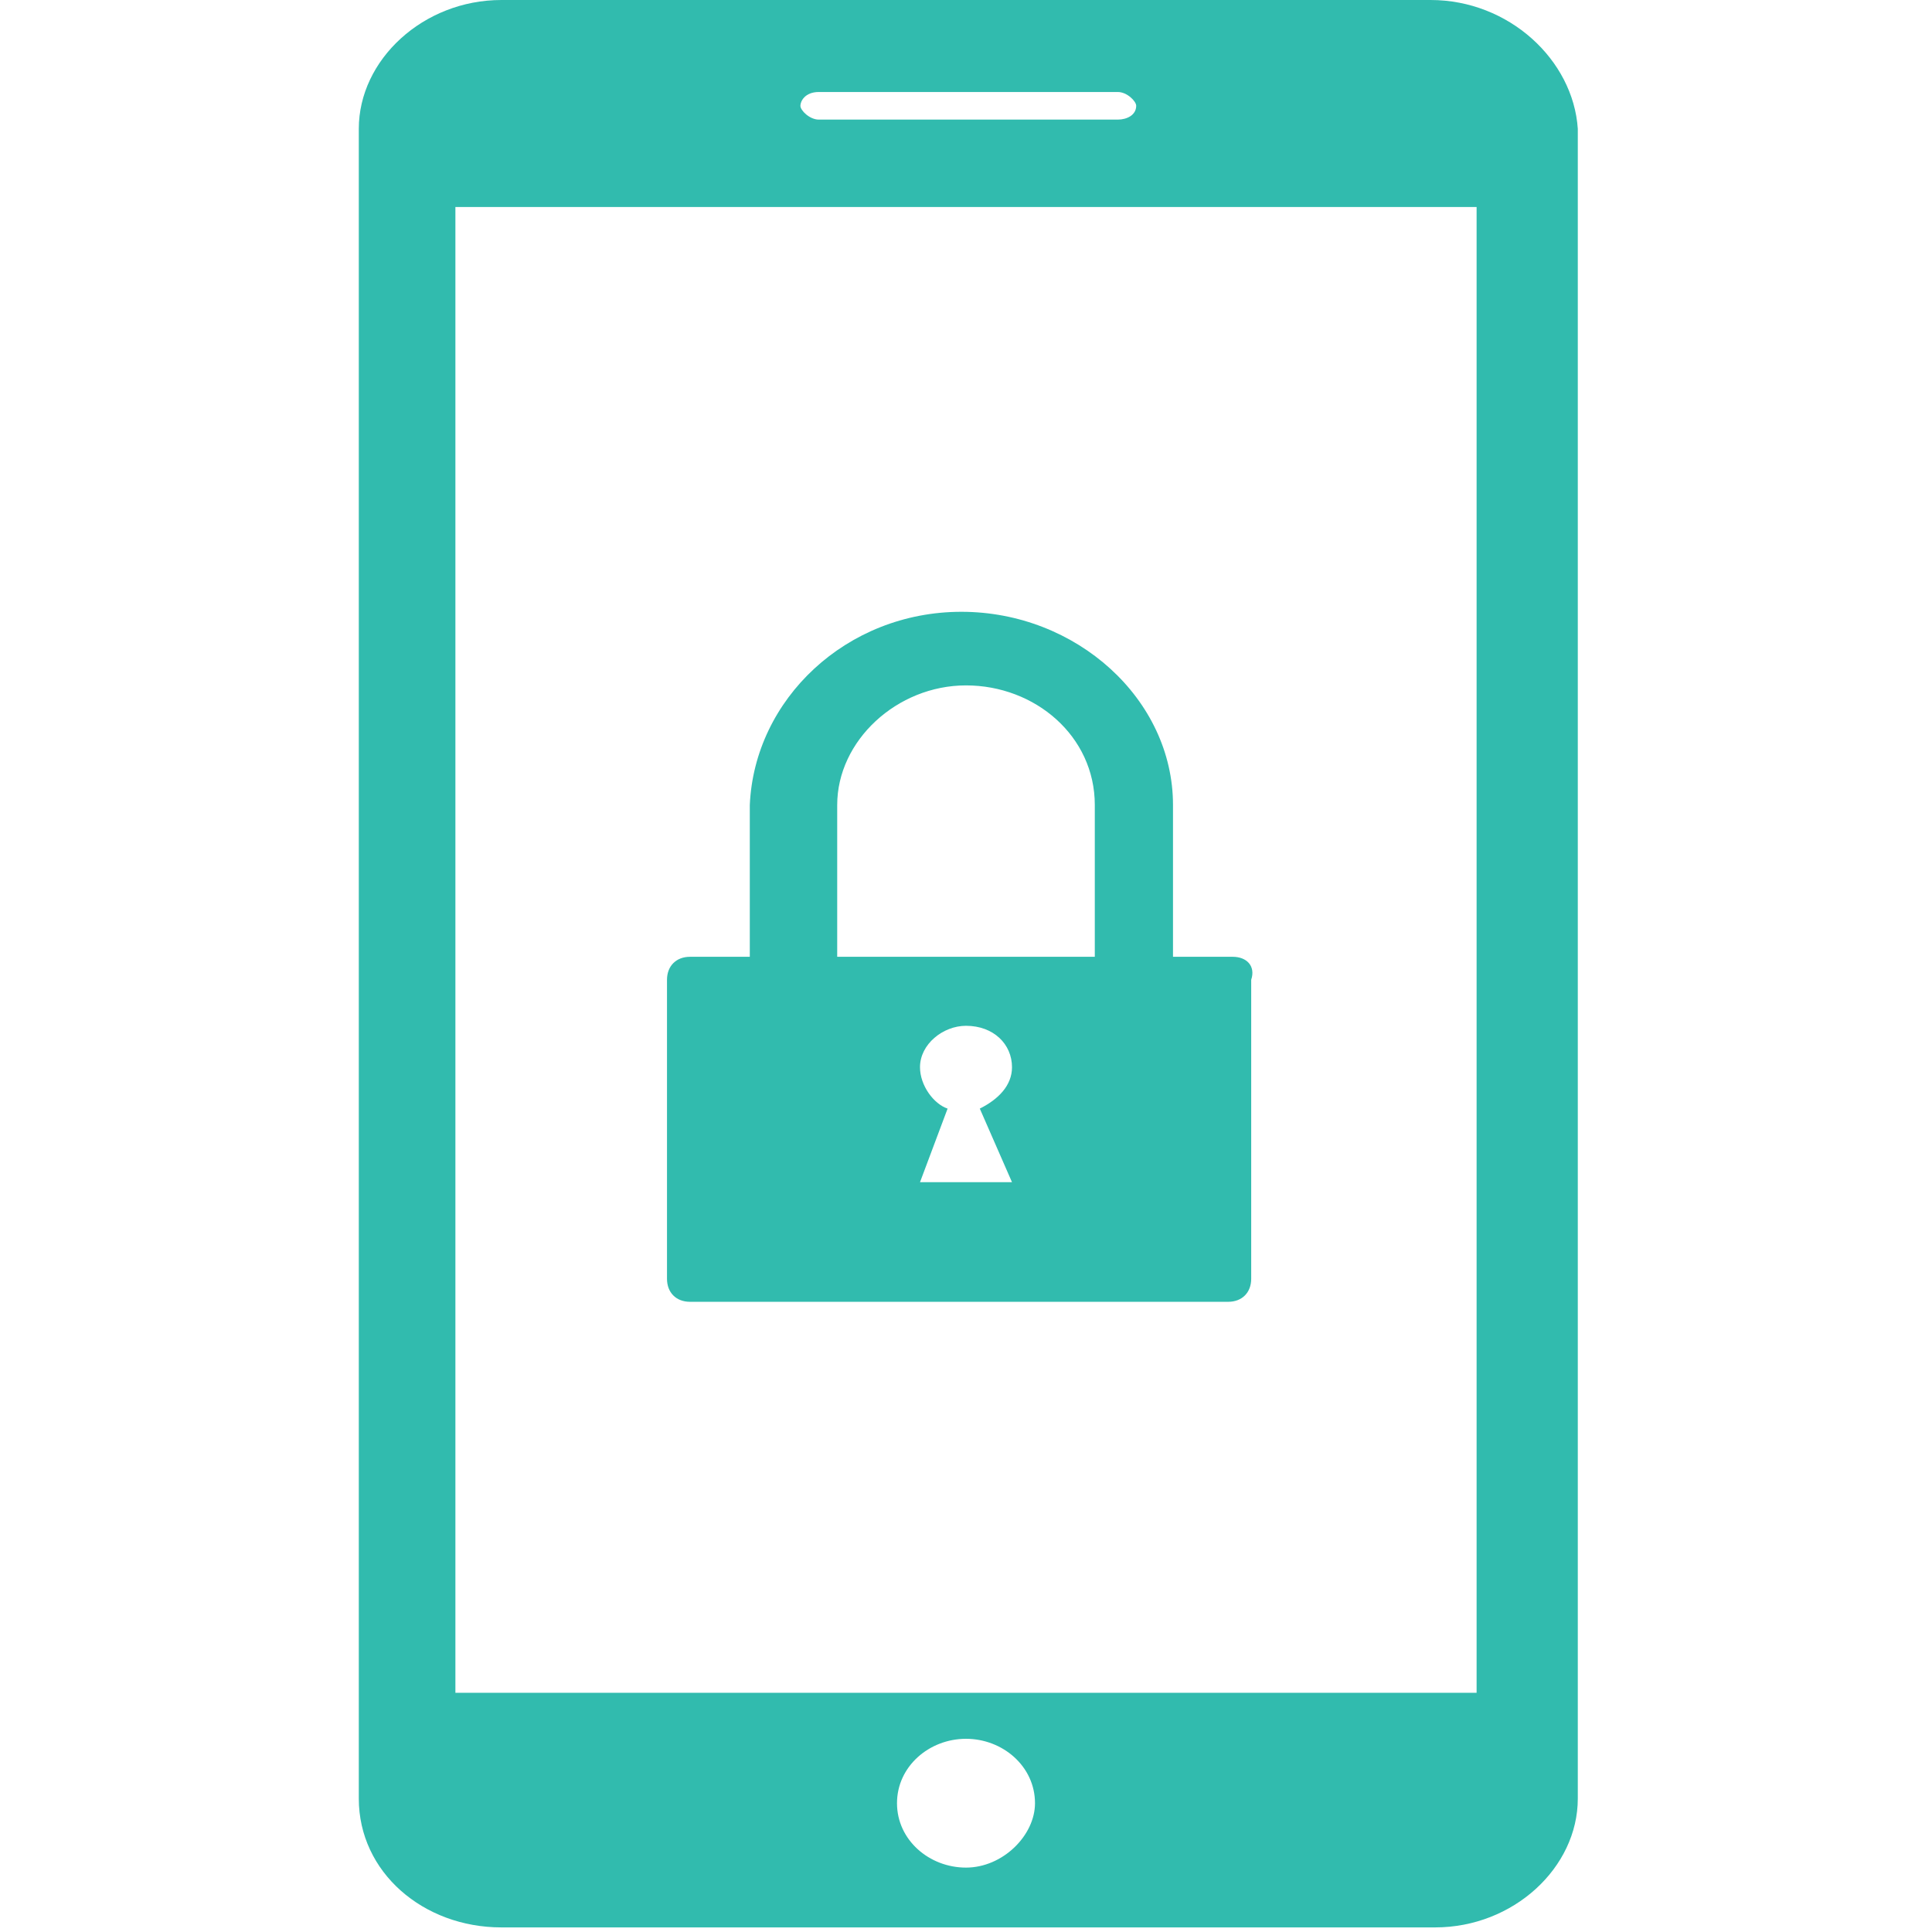 <?xml version="1.0" encoding="utf-8"?>
<!-- Generator: Adobe Illustrator 25.3.1, SVG Export Plug-In . SVG Version: 6.00 Build 0)  -->
<svg version="1.1" id="Layer_1" xmlns="http://www.w3.org/2000/svg" xmlns:xlink="http://www.w3.org/1999/xlink" x="0px" y="0px"
	 width="42px" height="42px" viewBox="0 0 42 42" style="enable-background:new 0 0 42 42;" xml:space="preserve">
<style type="text/css">
	.st0{fill:#31BBAE;}
</style>
<g>
	<path class="st0" d="M31.1,0H10.9C9.2,0,7.8,1.3,7.8,2.8v36.3c0,1.6,1.4,2.8,3.1,2.8h20.3c1.7,0,3.1-1.3,3.1-2.8V2.8
		C34.2,1.3,32.8,0,31.1,0z M17.8,2h6.5c0.2,0,0.4,0.2,0.4,0.3c0,0.2-0.2,0.3-0.4,0.3h-6.5c-0.2,0-0.4-0.2-0.4-0.3S17.5,2,17.8,2z
		 M21,40.6c-0.8,0-1.5-0.6-1.5-1.4c0-0.8,0.7-1.4,1.5-1.4s1.5,0.6,1.5,1.4C22.5,39.9,21.8,40.6,21,40.6z M32.1,36.8H9.9V4.5h22.2
		V36.8z M26.8,20.8h-1.3v-3.3l0,0c0-2.3-2.1-4.2-4.6-4.2s-4.5,1.9-4.6,4.2l0,0v3.3H15c-0.3,0-0.5,0.2-0.5,0.5v6.5
		c0,0.3,0.2,0.5,0.5,0.5h11.7c0.3,0,0.5-0.2,0.5-0.5v-6.5C27.3,21,27.1,20.8,26.8,20.8L26.8,20.8z M22,25.7h-2l0.6-1.6
		C20.3,24,20,23.6,20,23.2c0-0.5,0.5-0.9,1-0.9c0.6,0,1,0.4,1,0.9c0,0.4-0.3,0.7-0.7,0.9L22,25.7L22,25.7z M23.8,20.8h-5.6v-3.3l0,0
		c0-1.4,1.3-2.6,2.8-2.6s2.8,1.1,2.8,2.6l0,0C23.8,17.5,23.8,20.8,23.8,20.8z"/>
</g>
</svg>
